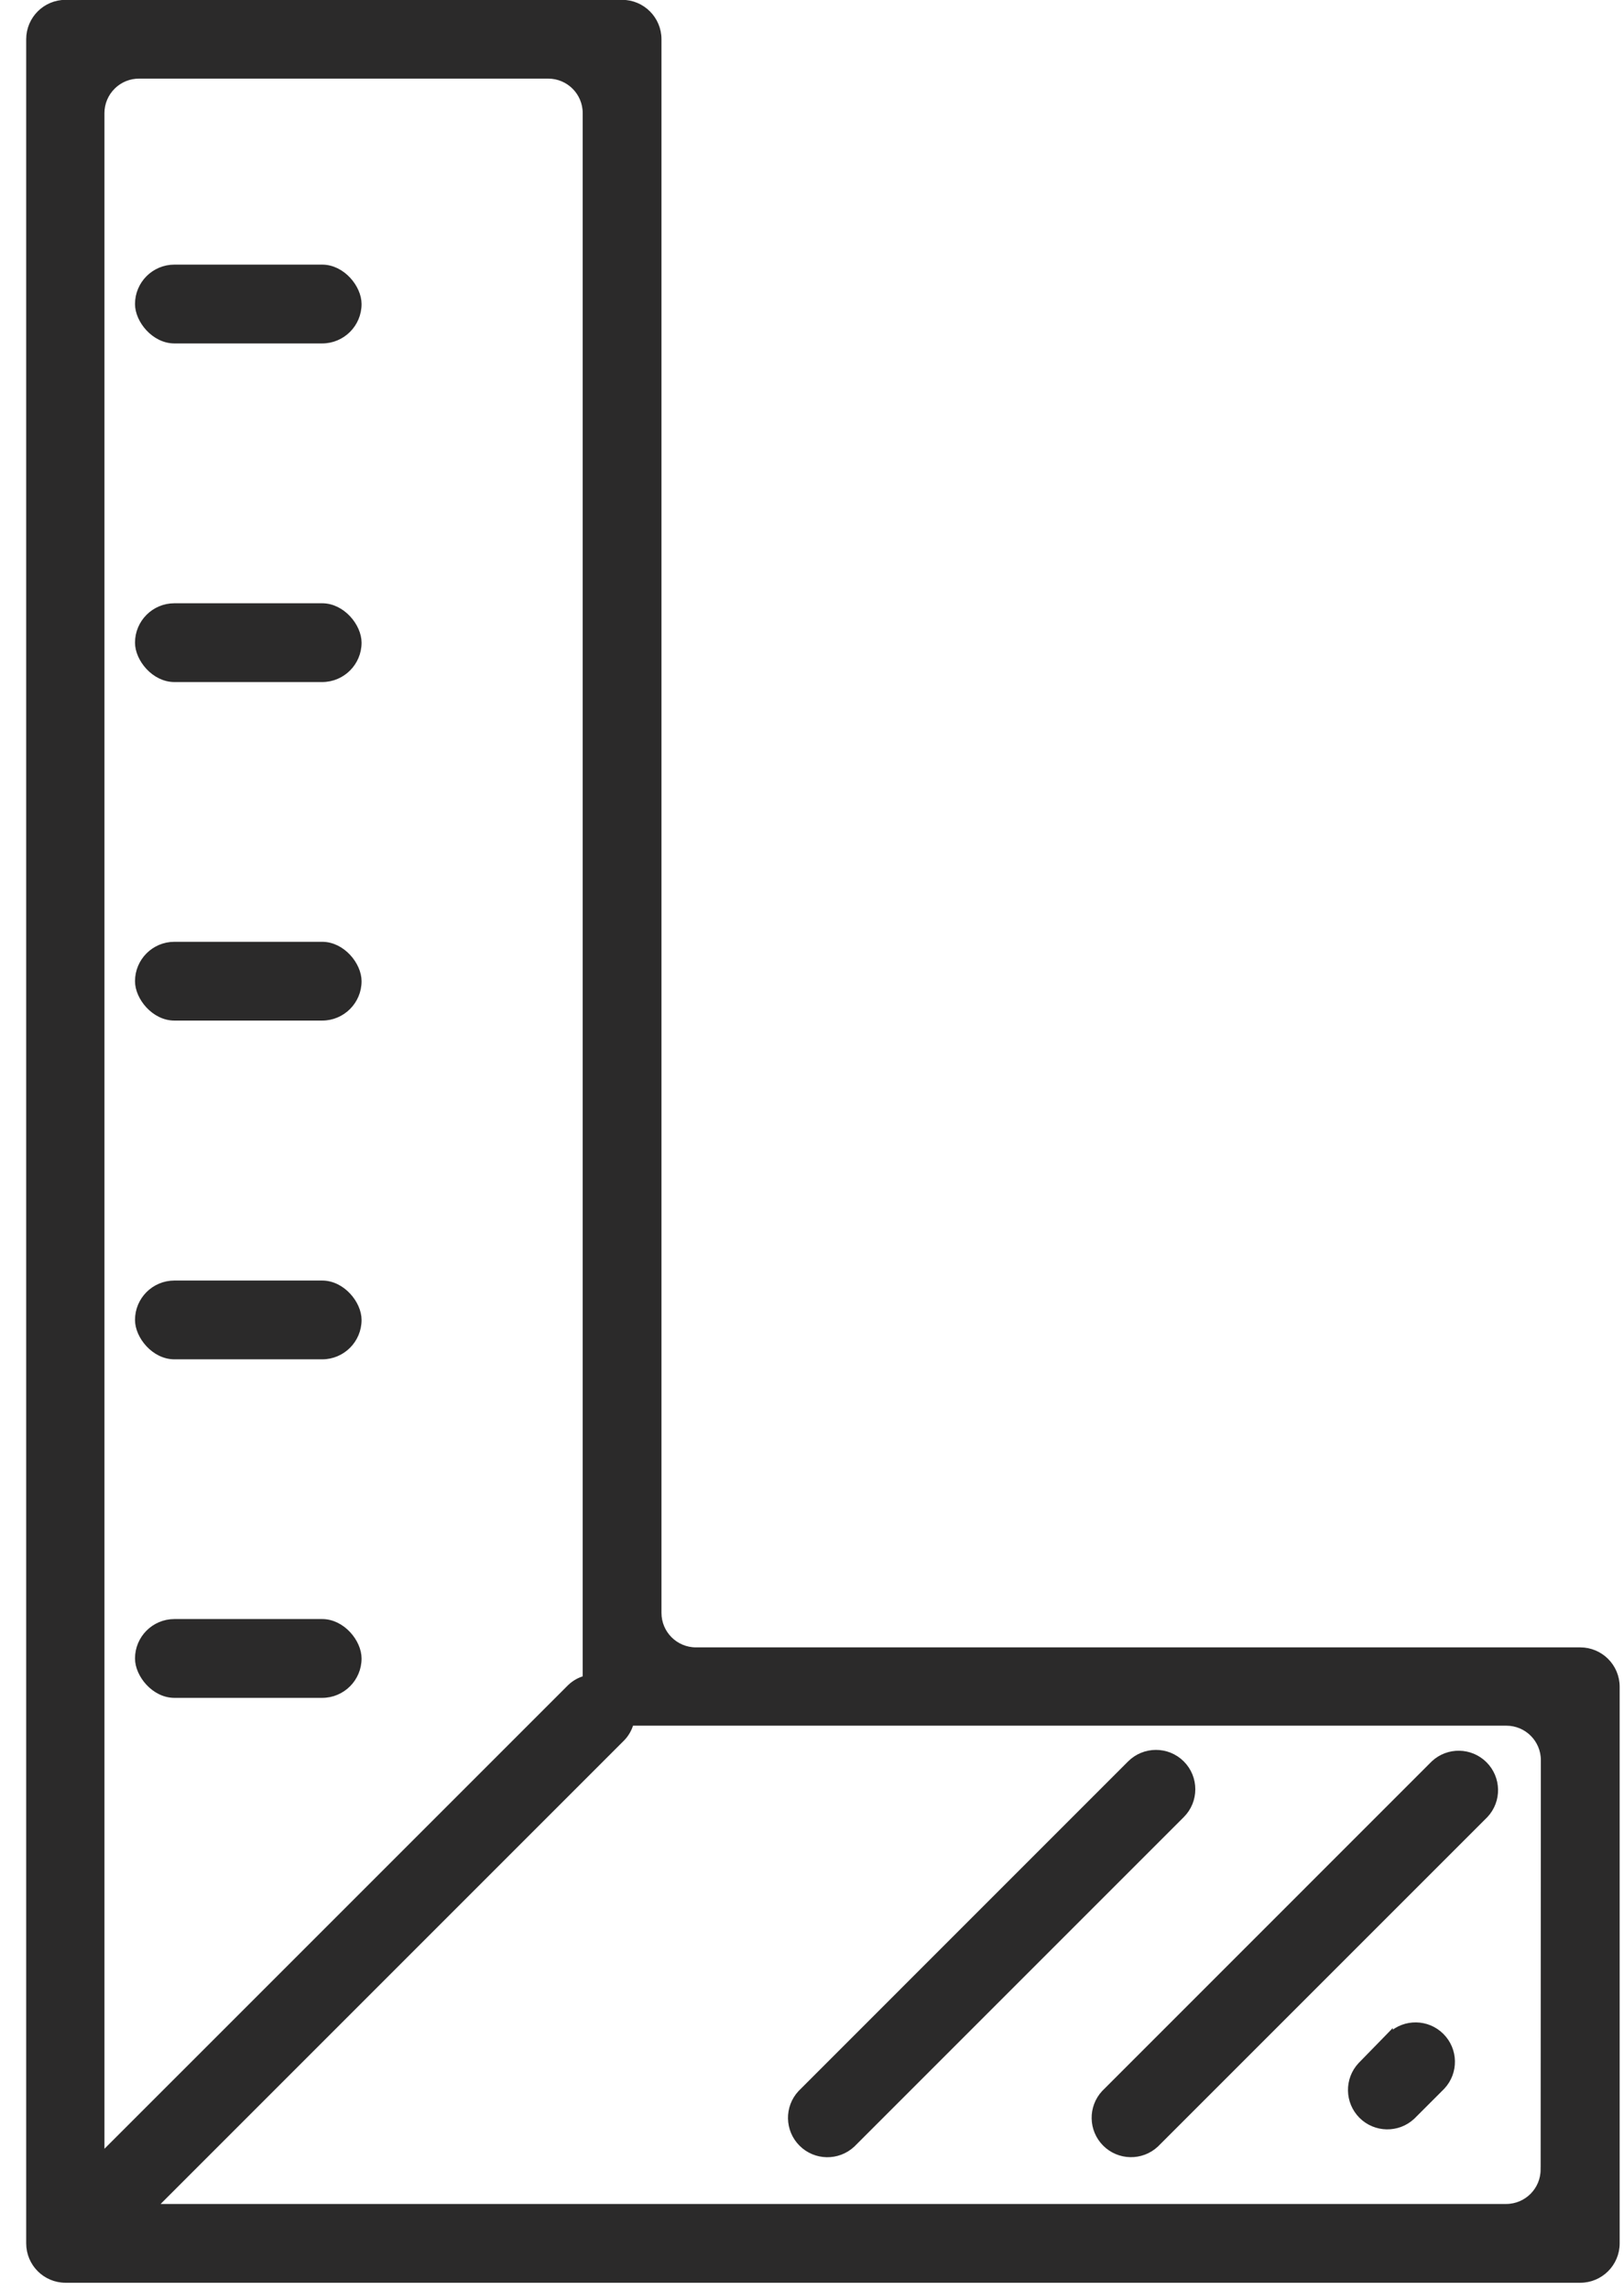 <svg width="61" height="86" viewBox="0 0 61 86" fill="none" xmlns="http://www.w3.org/2000/svg">
    <path d="M59.358 61.966H26.142C25.376 61.966 24.754 61.345 24.754 60.578V1.474C24.754 0.708 24.133 0.086 23.367 0.086H2.463C1.697 0.086 1.076 0.708 1.076 1.474V84.258C1.076 85.024 1.697 85.646 2.463 85.646H59.357C60.123 85.646 60.745 85.024 60.745 84.258V63.354C60.745 62.587 60.123 61.966 59.357 61.966L59.358 61.966ZM5.238 2.861H20.592H20.592C21.358 2.861 21.979 3.482 21.979 4.248V63.03C21.764 63.088 21.568 63.2 21.406 63.354L3.831 80.928V4.248C3.831 3.877 3.98 3.522 4.245 3.261C4.508 3 4.866 2.856 5.238 2.861L5.238 2.861ZM57.961 81.484H57.96C57.96 82.249 57.339 82.871 56.573 82.871H5.811L23.385 65.296H23.386C23.539 65.135 23.65 64.938 23.709 64.723H56.582C57.348 64.723 57.969 65.344 57.969 66.11L57.961 81.484Z" fill="#2B2A2A" stroke="#2B2A2A" stroke-width="0.184"/>
    <path d="M6.551 10.031H12.101C12.867 10.031 13.489 10.797 13.489 11.419C13.489 12.185 12.867 12.807 12.101 12.807H6.551C5.785 12.807 5.163 12.041 5.163 11.419C5.163 10.653 5.784 10.031 6.551 10.031Z" fill="#2B2A2A" stroke="#2B2A2A" stroke-width="0.184"/>
    <path d="M6.551 22.75H12.101C12.867 22.75 13.489 23.516 13.489 24.138C13.489 24.904 12.867 25.525 12.101 25.525H6.551C5.785 25.525 5.163 24.759 5.163 24.138C5.163 23.372 5.784 22.75 6.551 22.75Z" fill="#2B2A2A" stroke="#2B2A2A" stroke-width="0.184"/>
    <path d="M6.551 35.465H12.101C12.867 35.465 13.489 36.231 13.489 36.853C13.489 37.618 12.867 38.24 12.101 38.24H6.551C5.785 38.24 5.163 37.474 5.163 36.853C5.163 36.087 5.784 35.465 6.551 35.465Z" fill="#2B2A2A" stroke="#2B2A2A" stroke-width="0.184"/>
    <path d="M6.551 48.188H12.101C12.867 48.188 13.489 48.953 13.489 49.575C13.489 50.341 12.867 50.963 12.101 50.963H6.551C5.785 50.963 5.163 50.197 5.163 49.575C5.163 48.809 5.784 48.188 6.551 48.188Z" fill="#2B2A2A" stroke="#2B2A2A" stroke-width="0.184"/>
    <path d="M6.551 60.902H12.101C12.867 60.902 13.489 61.668 13.489 62.29C13.489 63.056 12.867 63.678 12.101 63.678H6.551C5.785 63.678 5.163 62.912 5.163 62.29C5.163 61.524 5.784 60.902 6.551 60.902Z" fill="#2B2A2A" stroke="#2B2A2A" stroke-width="0.184"/>
    <path d="M52.224 76.396L51.096 77.552C50.587 78.098 50.602 78.95 51.13 79.479C51.659 80.007 52.511 80.022 53.057 79.512L54.185 78.384C54.695 77.838 54.68 76.986 54.151 76.457C53.623 75.929 52.771 75.914 52.224 76.424V76.396Z" fill="#2B2A2A" stroke="#2B2A2A" stroke-width="0.184"/>
    <path d="M53.844 66.22L41.468 78.597C40.959 79.143 40.974 79.995 41.502 80.523C42.03 81.051 42.882 81.066 43.428 80.557L55.805 68.181C56.315 67.635 56.299 66.783 55.771 66.254C55.242 65.726 54.39 65.71 53.844 66.22Z" fill="#2B2A2A" stroke="#2B2A2A" stroke-width="0.184"/>
    <path d="M44.4 66.222C43.858 65.681 42.981 65.681 42.438 66.222L30.063 78.599C29.553 79.145 29.568 79.997 30.097 80.525C30.625 81.053 31.477 81.068 32.024 80.559L44.4 68.183C44.941 67.642 44.941 66.764 44.4 66.222Z" fill="#2B2A2A" stroke="#2B2A2A" stroke-width="0.184"/>
</svg>
